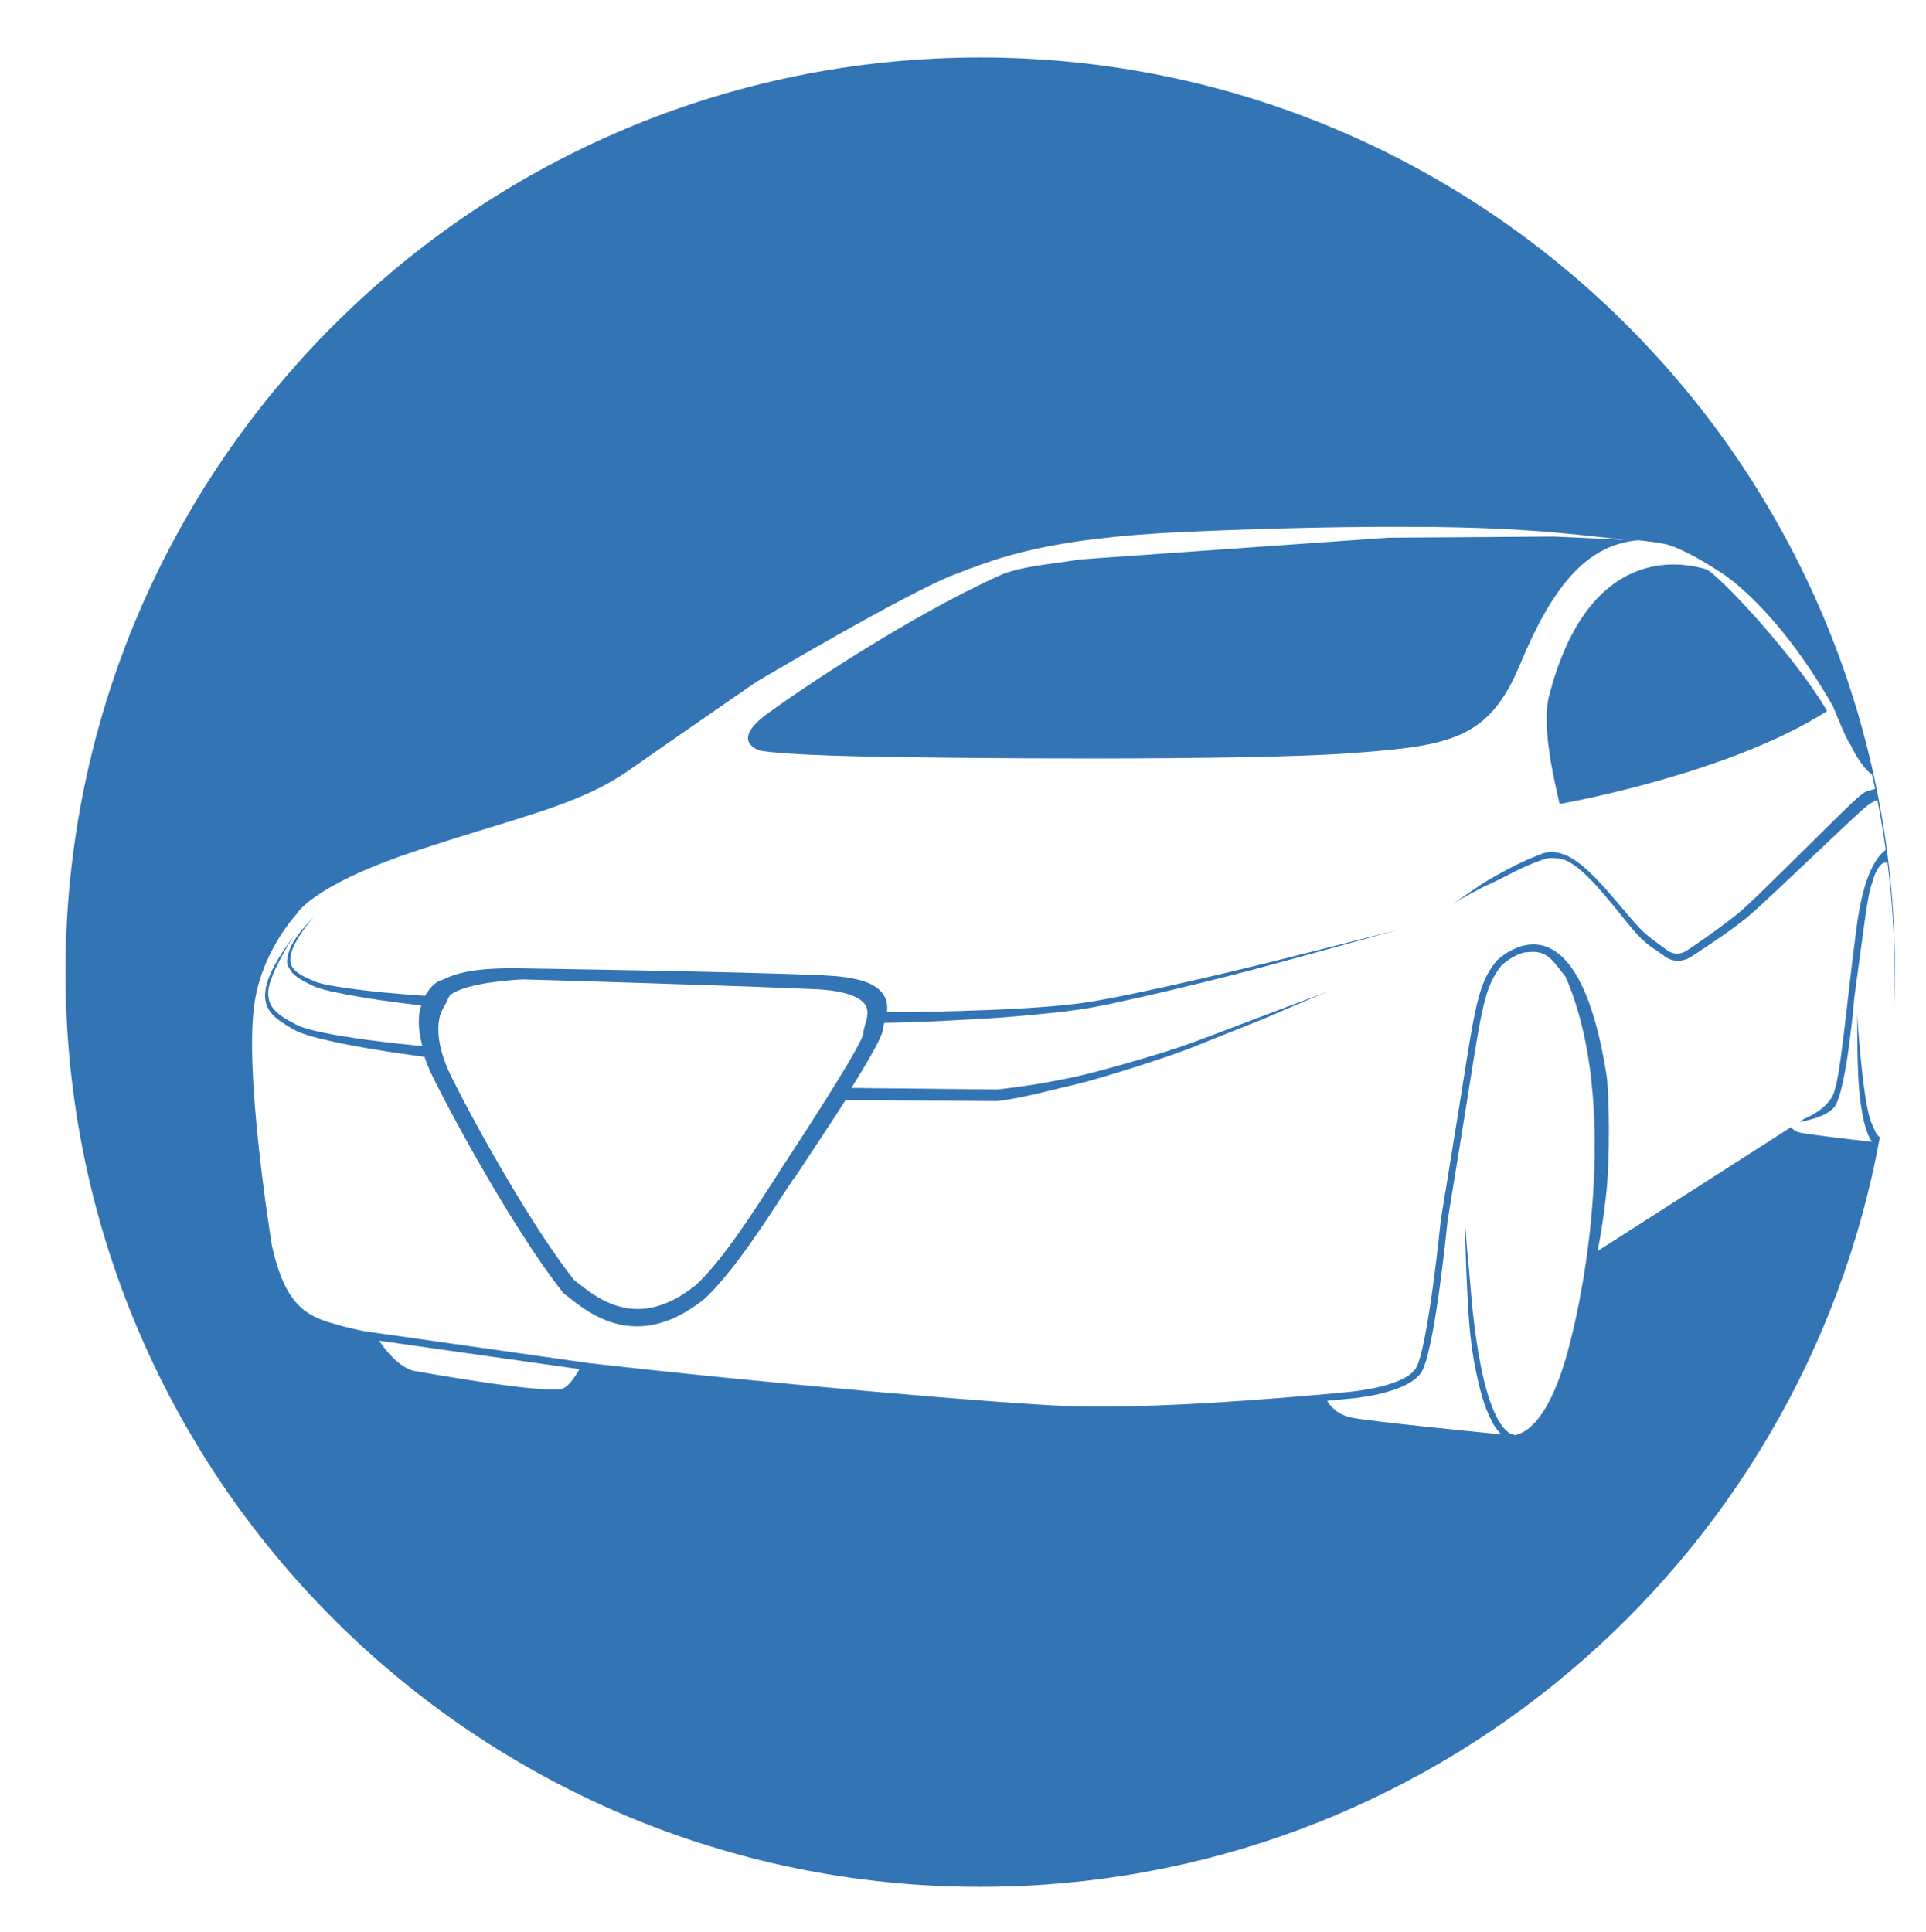 <?xml version="1.0" encoding="utf-8"?>
<!-- Generator: Adobe Illustrator 15.0.0, SVG Export Plug-In . SVG Version: 6.00 Build 0)  -->
<!DOCTYPE svg PUBLIC "-//W3C//DTD SVG 1.1//EN" "http://www.w3.org/Graphics/SVG/1.1/DTD/svg11.dtd">
<svg version="1.1" id="Calque_1" xmlns="http://www.w3.org/2000/svg" xmlns:xlink="http://www.w3.org/1999/xlink" x="0px" y="0px"
	 width="174.055px" height="174.596px" viewBox="0 0 174.055 174.596" enable-background="new 0 0 174.055 174.596"
	 xml:space="preserve">
<g>
	<path fill="#3374B5" d="M169.801,102.722c-0.125-0.153-0.196-0.182-0.292-0.375c-0.185-0.396-0.422-0.899-0.542-1.333
		c-0.307-1.132-0.407-2.022-0.5-2.667c-0.252-1.806-0.534-4.882-0.625-6.708c0.002,1.828,0.004,4.991,0.168,6.819
		c0.089,0.914,0.201,1.828,0.401,2.735c0.104,0.452,0.224,0.905,0.409,1.347c0.094,0.224,0.203,0.439,0.359,0.65
		c0.002,0.003,0.006,0.006,0.008,0.01c-1.45-0.164-5.646-0.643-6.496-0.831c-0.396-0.089-0.658-0.284-0.845-0.491l-17.478,11.198
		c0,0,0.351-1.46,0.759-4.905c0.408-3.444,0.295-9.491,0.058-10.991c-2.771-17.621-9.953-10.328-9.953-10.328
		c-1.229,1.593-1.702,2.662-2.688,8.934c-0.816,5.195-2.337,14.48-2.337,14.48s-1.167,11.735-2.276,13.43
		c-1.108,1.695-6.015,2.104-6.015,2.104s-16.176,1.635-25.399,1.284c-5.689-0.216-26.3-1.941-43.318-3.891l-0.501-0.071
		l-18.89-2.682l-0.882-0.125c-1.183-0.243-2.151-0.479-2.858-0.705c-2.451-0.701-4.322-1.752-5.491-7.008
		c0,0-2.598-15.816-1.546-22.123c0.701-4.555,3.737-7.824,3.737-7.824s1.286-2.57,10.742-5.722
		c9.462-3.154,14.716-4.088,19.387-7.357c4.672-3.271,11.445-7.942,11.445-7.942s13.506-8.014,17.868-9.693
		c4.026-1.55,8.401-3.3,20.776-3.863c9.042-0.411,20.004-0.642,27.875-0.313c6.022,0.252,10.182,0.856,12.035,1.027l-6.504-0.299
		l-14.938,0.104l-8.095,0.57L97.497,50.57c-1.521,0.317-5.154,0.53-7.165,1.443c-8.388,3.805-18.166,10.424-20.994,12.496
		c-3.506,2.569-0.634,3.329-0.634,3.329s1.439,0.35,9.029,0.525c7.59,0.175,34.671,0.417,44.331-0.292
		c8.978-0.66,12.478-1.227,15.294-8c2.815-6.772,5.845-10.816,10.667-11.244c0.968,0.097,1.74,0.2,2.301,0.31
		c1.176,0.227,3.073,1.228,5.056,2.521c0,0,4.889,2.792,10.26,12.163c0.675,1.644,1.244,3.054,1.618,3.534
		c0,0,0.777,1.77,1.927,2.673c0.094,0.422,0.188,0.845,0.275,1.269c-0.051,0.016-0.103,0.027-0.148,0.044
		c-0.304,0.108-0.599,0.13-0.833,0.287c-0.233,0.16-0.449,0.333-0.653,0.511c-0.409,0.361-0.764,0.716-1.137,1.074l-1.103,1.078
		l-4.377,4.325c-0.73,0.718-1.461,1.437-2.195,2.149c-0.369,0.354-0.736,0.709-1.109,1.055c-0.37,0.348-0.749,0.667-1.147,0.985
		c-0.797,0.63-1.621,1.231-2.454,1.823c-0.416,0.297-0.837,0.587-1.26,0.876c-0.209,0.143-0.429,0.293-0.628,0.422
		c-0.19,0.12-0.399,0.206-0.615,0.241c-0.214,0.038-0.435,0.025-0.646-0.037c-0.104-0.031-0.207-0.073-0.306-0.126
		c-0.1-0.05-0.178-0.114-0.286-0.195l-1.237-0.913c-0.406-0.303-0.781-0.624-1.129-0.99c-0.351-0.363-0.683-0.749-1.012-1.138
		c-0.663-0.786-1.323-1.571-2.006-2.339c-0.688-0.767-1.392-1.525-2.19-2.189c-0.401-0.33-0.831-0.633-1.304-0.863
		c-0.474-0.229-0.995-0.374-1.525-0.376c-0.529-0.01-1.008,0.249-1.491,0.433c-0.482,0.182-0.952,0.396-1.414,0.622
		c-0.924,0.45-1.822,0.943-2.713,1.455c-0.89,0.513-2.402,1.646-3.271,2.189c0.881-0.527,2.313-1.344,3.438-1.844
		c0.937-0.416,1.79-0.916,2.72-1.344c0.465-0.214,0.988-0.458,1.469-0.625c0.478-0.172,0.874-0.364,1.375-0.345
		c0.498,0.015,0.938,0.064,1.383,0.291c0.446,0.229,0.854,0.53,1.238,0.858c0.764,0.664,1.444,1.431,2.11,2.205
		c0.66,0.778,1.306,1.575,1.948,2.373c0.323,0.398,0.652,0.801,1.006,1.183c0.352,0.385,0.75,0.743,1.158,1.061l1.19,0.814
		l0.075,0.061c0.016,0.012-0.011-0.011,0-0.001l0.014,0.011l0.022,0.019l0.046,0.035c0.062,0.044,0.123,0.084,0.187,0.121
		c0.127,0.071,0.261,0.13,0.4,0.174c0.277,0.089,0.582,0.115,0.874,0.071c0.293-0.044,0.569-0.153,0.815-0.299
		c0.233-0.146,0.438-0.281,0.658-0.422c0.429-0.282,0.856-0.566,1.282-0.854c0.853-0.579,1.696-1.166,2.521-1.793
		c0.41-0.312,0.824-0.646,1.207-0.994c0.389-0.344,0.766-0.691,1.142-1.04c0.758-0.699,1.504-1.402,2.248-2.107l4.467-4.229
		l1.122-1.05c0.373-0.342,0.753-0.704,1.119-1.015c0.366-0.306,0.77-0.59,1.141-0.712c0.007-0.002,0.011,0,0.018-0.004
		c0.293,1.492,0.544,2.997,0.756,4.517c-0.806,0.563-2.009,2.204-2.636,6.948c-0.99,7.532-1.459,13.839-2.158,15.241
		c-0.701,1.399-2.569,2.101-2.569,2.101l-0.45,0.289c0.333-0.039,2.396-0.403,3.156-1.336c1.061-1.31,1.76-9.252,1.822-9.988
		c0.039-0.268,0.484-3.593,0.873-6.423c0.474-3.448,0.604-3.365,0.861-4.292c0.051-0.198,0.438-1.229,0.969-1.396
		c0.074-0.007,0.188-0.003,0.289-0.001c0.425,3.397,0.646,6.86,0.646,10.372c0,1.646-0.065,3.276-0.161,4.898
		c0.113-1.776,0.191-3.563,0.191-5.367c0-45.658-37.011-82.668-82.67-82.668c-45.654,0-82.667,37.011-82.667,82.668
		s37.013,82.668,82.667,82.668c40.574,0,74.295-29.235,81.309-67.783C169.855,102.748,169.82,102.745,169.801,102.722z
		 M147.68,48.834c0.041,0,0.069-0.001,0.098-0.002c-0.038,0.003-0.071,0.007-0.12,0.007
		C147.667,48.837,147.675,48.835,147.68,48.834z M50.72,125.533c-2.104,0.409-13.434-1.661-13.434-1.661s-1.43-0.308-3.024-2.7
		l18.104,2.568C51.855,124.644,51.272,125.425,50.72,125.533z M141.701,122.061c-1.735,6.41-3.877,7.491-4.798,7.646l-0.191-0.06
		c-0.075-0.02-0.152-0.048-0.228-0.086c-0.15-0.079-0.294-0.194-0.429-0.326c-0.266-0.269-0.487-0.597-0.684-0.944
		c-0.385-0.695-0.667-1.461-0.908-2.236c-0.476-1.56-0.777-3.176-1.022-4.795c-0.242-1.624-0.414-3.258-0.547-4.896
		c-0.132-1.64-0.449-4.613-0.517-6.257c0.022,1.646,0.114,4.625,0.203,6.266c0.061,1.098,0.106,2.763,0.375,4.969
		c0.204,1.635,0.527,3.242,0.969,4.845c0.227,0.801,0.53,1.571,0.923,2.328c0.13,0.243,0.328,0.601,0.75,1.047
		c0.021,0.022,0.153,0.063,0.179,0.086c-2.564-0.25-11.772-1.16-13.577-1.513c-1.306-0.254-1.957-1.002-2.265-1.532
		c1.253-0.113,2.006-0.189,2.033-0.192c0.533-0.044,5.24-0.489,6.477-2.377c1.153-1.759,2.243-12.381,2.374-13.687
		c0.077-0.476,1.543-9.438,2.333-14.467c0.964-6.124,1.415-7.152,2.54-8.622c0.145-0.139,0.963-0.883,2.04-1.172
		c0.22-0.019,0.435-0.035,0.642-0.052c1.576-0.116,2.162,1.11,3.096,2.22C145.846,98.121,143.979,113.654,141.701,122.061z"/>
	<path fill="#3374B5" d="M79.921,92.438c3.653-0.054,5.6-0.188,9.317-0.394c1.899-0.106,3.815-0.298,5.709-0.488
		c0.947-0.095,1.889-0.211,2.834-0.354c0.945-0.145,1.859-0.327,2.791-0.521c3.715-0.799,7.387-1.686,11.063-2.625
		c3.677-0.948,11.066-3.021,14.727-4.021c-3.678,0.931-11.083,2.827-14.773,3.702c-3.69,0.87-7.389,1.729-11.105,2.453
		c-0.929,0.178-1.86,0.349-2.793,0.474c-0.935,0.123-1.874,0.219-2.815,0.295c-1.887,0.152-3.777,0.256-5.67,0.328
		c-3.643,0.125-5.536,0.189-9.05,0.174c0.066-0.543,0.02-1.104-0.376-1.656c-0.733-1.03-2.472-1.521-5.312-1.655
		c-7.277-0.338-27.572-0.636-27.776-0.636c0,0-0.052,0-0.146,0c-1.062,0-4.234-0.057-6.251,0.905
		c-0.372,0.179-0.712,0.236-0.983,0.479c-0.111,0.085-0.527,0.437-0.891,1.104c-1.265-0.091-2.526-0.187-3.788-0.309
		c-1.458-0.147-2.917-0.311-4.354-0.557c-0.099-0.018-0.198-0.026-0.296-0.044c-0.383-0.07-0.764-0.149-1.13-0.255
		c-0.188-0.053-0.355-0.108-0.53-0.19l-0.534-0.239c-0.352-0.165-0.696-0.338-0.983-0.572c-0.289-0.231-0.503-0.544-0.554-0.908
		c-0.053-0.362,0.031-0.746,0.165-1.104c0.134-0.362,0.316-0.707,0.52-1.041c0.409-0.666,0.892-1.289,1.395-1.892
		c-0.53,0.578-1.097,1.152-1.541,1.808c-0.221,0.328-0.424,0.67-0.58,1.039c-0.152,0.366-0.304,0.882-0.264,1.305
		c0.021,0.208,0.159,0.399,0.266,0.585c0.104,0.187,0.245,0.349,0.398,0.486c0.31,0.275,0.666,0.475,1.019,0.658l0.527,0.266
		c0.175,0.097,0.379,0.175,0.566,0.236c0.383,0.129,0.769,0.227,1.152,0.317c0.103,0.022,0.204,0.037,0.306,0.061
		c1.446,0.314,2.9,0.55,4.356,0.765c1.175,0.17,2.354,0.312,3.532,0.452c-0.292,0.906-0.331,1.995,0.099,3.679
		c-1.505-0.146-3.012-0.31-4.512-0.505c-0.951-0.125-1.901-0.259-2.846-0.418c-0.352-0.06-0.698-0.124-1.048-0.189
		c-0.592-0.112-1.181-0.234-1.758-0.389c-0.456-0.128-0.91-0.26-1.306-0.48c-0.424-0.232-0.846-0.453-1.232-0.719
		c-0.386-0.265-0.733-0.576-0.954-0.974c-0.223-0.396-0.301-0.862-0.266-1.328c0.032-0.465,0.184-0.825,0.345-1.273
		c0.163-0.448,0.364-0.882,0.587-1.308c0.445-0.85,0.885-1.663,1.434-2.453c-0.577,0.769-1.132,1.559-1.612,2.397
		c-0.24,0.418-0.461,0.85-0.645,1.301c-0.183,0.451-0.329,0.921-0.383,1.415c-0.054,0.492,0.004,1.021,0.242,1.478
		c0.231,0.459,0.607,0.817,1.005,1.11c0.398,0.295,0.822,0.537,1.232,0.783c0.438,0.267,0.91,0.422,1.374,0.57
		c0.608,0.186,1.223,0.336,1.839,0.477c0.329,0.074,0.657,0.15,0.988,0.22c0.945,0.194,1.896,0.367,2.85,0.528
		c1.616,0.273,3.238,0.512,4.866,0.729c0.206,0.608,0.475,1.264,0.829,1.973c1.04,2.082,2.325,4.484,3.705,6.92
		c2.662,4.707,5.68,9.536,7.992,12.426l0.032,0.044l0.047,0.035c0.131,0.099,0.276,0.212,0.436,0.338
		c1.242,0.979,3.322,2.619,6.151,2.619c1.982,0,4.014-0.815,6.037-2.435l0.021-0.01c2.486-2.256,5.513-6.931,7.321-9.73
		c0.266-0.414,0.509-0.759,0.721-1.083l0.164-0.189c1.973-3.009,3.465-5.213,4.592-7.011l13.708,0.097h0.021
		c2.344-0.291,4.746-0.969,7.032-1.5c2.286-0.537,7.271-2.141,9.479-2.941c1.104-0.397,2.185-0.854,3.271-1.287l3.261-1.3
		c2.177-0.86,4.846-2.118,7.036-2.94c-2.209,0.779-4.962,1.859-7.156,2.675l-3.234,1.231c-1.097,0.411-2.236,0.847-3.344,1.219
		c-2.21,0.75-7.212,2.195-9.493,2.685c-2.275,0.48-4.583,0.869-6.886,1.105l-13.162-0.136c2.411-3.892,2.842-4.936,2.842-5.318
		C79.789,92.891,79.856,92.66,79.921,92.438z M78.179,92.621c-0.087,0.293-0.161,0.591-0.161,0.81
		c-0.042,0.388-1.069,2.511-7.472,12.278l-0.155,0.251c-0.204,0.312-0.436,0.675-0.692,1.073c-1.702,2.637-4.55,7.052-6.841,9.133
		c-1.776,1.419-3.538,2.142-5.234,2.142c-2.412,0-4.257-1.453-5.356-2.319c-0.142-0.111-0.271-0.213-0.388-0.304
		c-3.313-4.158-8.158-12.515-11.046-18.288c-0.292-0.583-0.515-1.117-0.691-1.62l-0.203-0.627c-0.485-1.688-0.361-2.873-0.079-3.65
		l0.328-0.629c0.245-0.385,0.297-0.718,0.506-0.94c1.479-1.206,6.514-1.413,6.535-1.414c0,0-0.003,0-0.004,0h0.006h-0.002
		c0.26,0.002,19.575,0.563,26.505,0.887c2.407,0.111,3.896,0.62,4.431,1.369C78.563,91.332,78.36,92.01,78.179,92.621z"/>
</g>
<path fill="#3374B5" d="M140.946,72.661c0,0,15.234-2.655,24.171-8.401c-2.858-4.912-9.751-12.296-10.93-12.813
	c-1.513-0.433-10.585-2.932-14.257,11.692C139.343,66.097,140.55,70.892,140.946,72.661z"/>
</svg>
